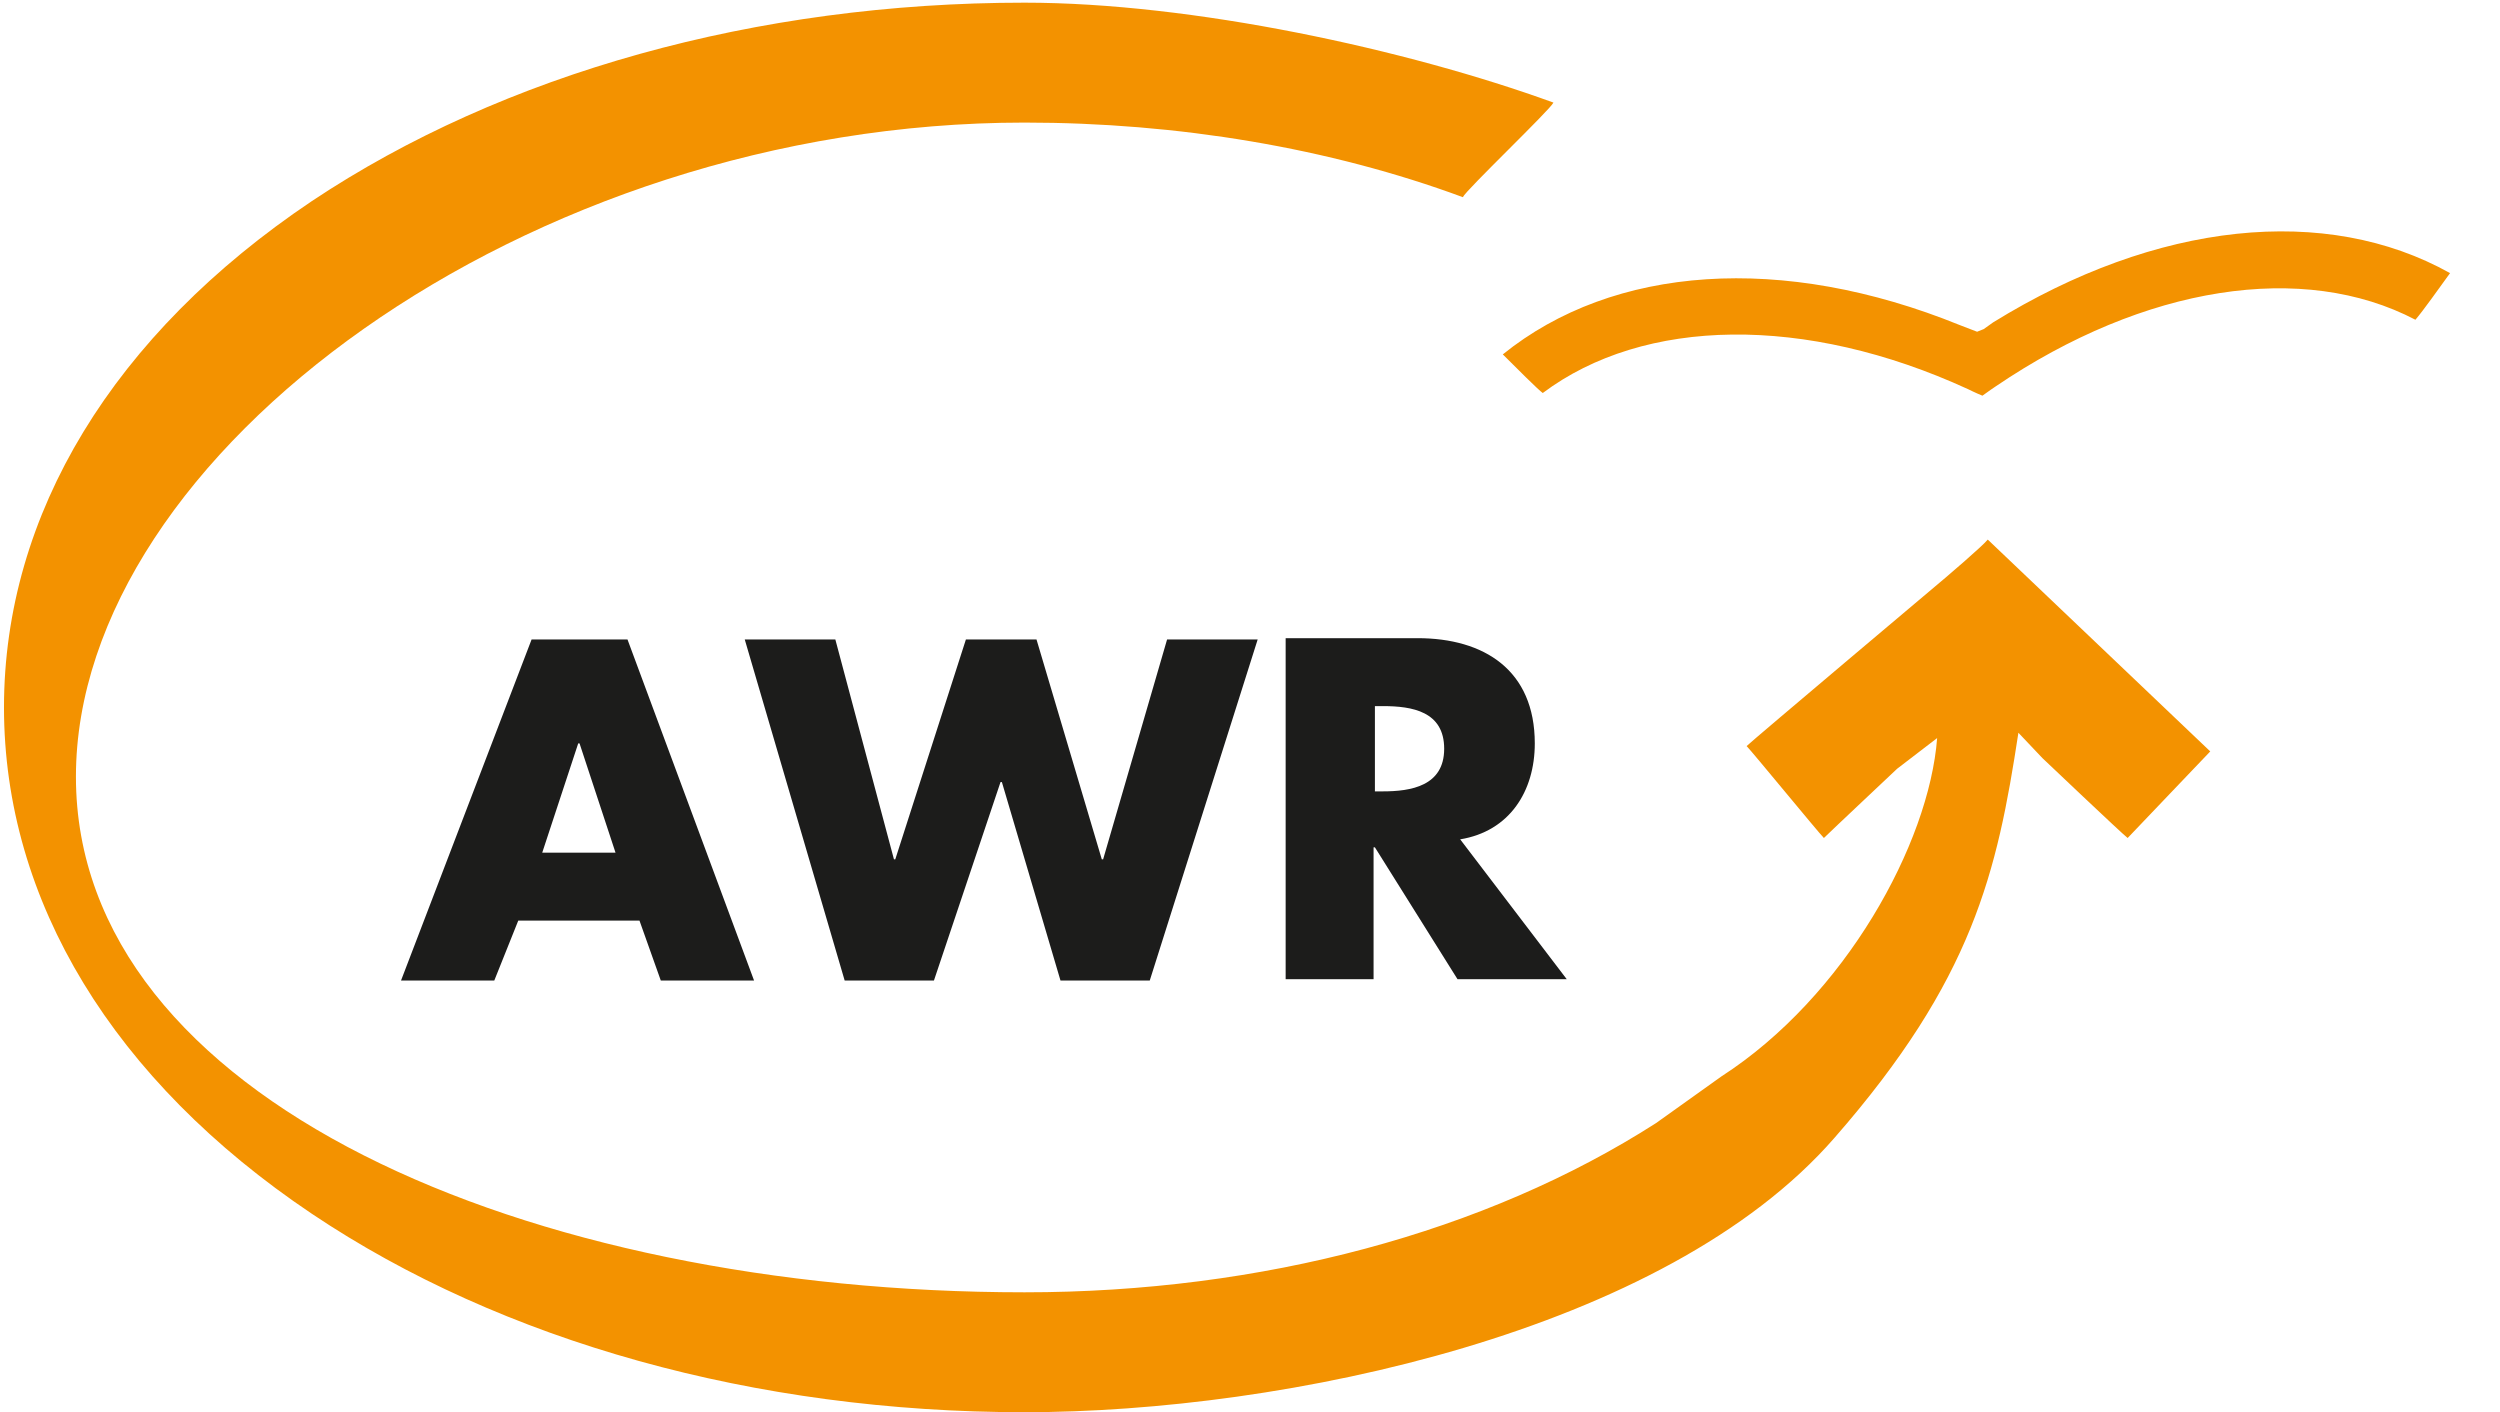 <svg width="131" height="74" viewBox="0 0 131 74" fill="none" xmlns="http://www.w3.org/2000/svg">
<g clip-path="url(#clip0_6169_10)">
<path d="M27.855 33.509L21.013 51.381H25.9L27.157 48.24H33.509L34.626 51.381H39.513L32.881 33.509H27.855ZM28.413 44.679L30.298 38.955H30.368L32.253 44.679H28.413Z" fill="#1C1C1B"/>
<path d="M48.938 51.381L52.428 40.979H52.498L55.57 51.381H60.247L65.902 33.509H61.155L57.804 45.028H57.734L54.313 33.509H50.613L46.913 45.028H46.843L43.772 33.509H39.025L44.261 51.381H48.938Z" fill="#1C1C1B"/>
<path d="M80.423 38.955C80.423 35.115 77.77 33.44 74.279 33.44H67.368V51.311H71.975V44.4H72.045L76.374 51.311H82.098L76.513 43.981C79.096 43.562 80.423 41.468 80.423 38.955ZM72.464 41.468H72.045V37H72.464C74 37 75.675 37.279 75.675 39.234C75.675 41.189 73.93 41.468 72.464 41.468Z" fill="#1C1C1B"/>
<path d="M103.949 17.243L104.438 16.894C113.024 11.589 121.89 10.681 128.383 14.311C127.824 15.079 126.987 16.266 126.568 16.755C120.704 13.683 112.396 14.94 104.577 20.245C104.577 20.245 104.158 20.525 103.879 20.734C103.53 20.594 103.111 20.385 103.111 20.385C94.594 16.476 86.147 16.615 80.841 20.594C80.632 20.455 79.375 19.198 78.747 18.57C84.541 13.893 93.407 13.264 102.692 17.034L103.6 17.383L103.949 17.243Z" fill="#F39200"/>
<path d="M101.994 30.228C101.994 30.228 91.802 38.815 91.523 39.094C91.802 39.374 95.293 43.632 95.572 43.911C95.851 43.632 99.411 40.281 99.411 40.281L101.506 38.675C101.087 44.191 96.689 52.219 90.196 56.408L86.775 58.851C77.84 64.576 66.111 67.717 53.685 67.717C27.645 67.717 3.979 57.594 3.979 40.7C3.979 23.806 27.645 6.423 53.685 6.423C61.713 6.423 69.672 7.749 76.653 10.332C76.793 9.983 81.26 5.725 81.4 5.375C73.721 2.583 62.481 0.14 53.685 0.14C39.653 0.14 26.389 3.84 16.336 10.541C5.934 17.523 0.209 26.947 0.209 37.07C0.209 47.193 5.934 56.617 16.336 63.598C26.319 70.3 39.583 74 53.685 74C67.298 74 87.264 69.811 96.13 59.619C103.391 51.311 104.647 45.726 105.764 38.396L107.021 39.723C107.021 39.723 111.209 43.702 111.489 43.911C111.768 43.632 115.538 39.653 115.817 39.374C115.538 39.094 104.438 28.553 104.159 28.274C103.879 28.623 101.994 30.228 101.994 30.228Z" fill="#F39200"/>
</g>
<defs>
<clipPath id="clip0_6169_10">
<rect width="131" height="74" fill="white"/>
</clipPath>
</defs>
</svg>
